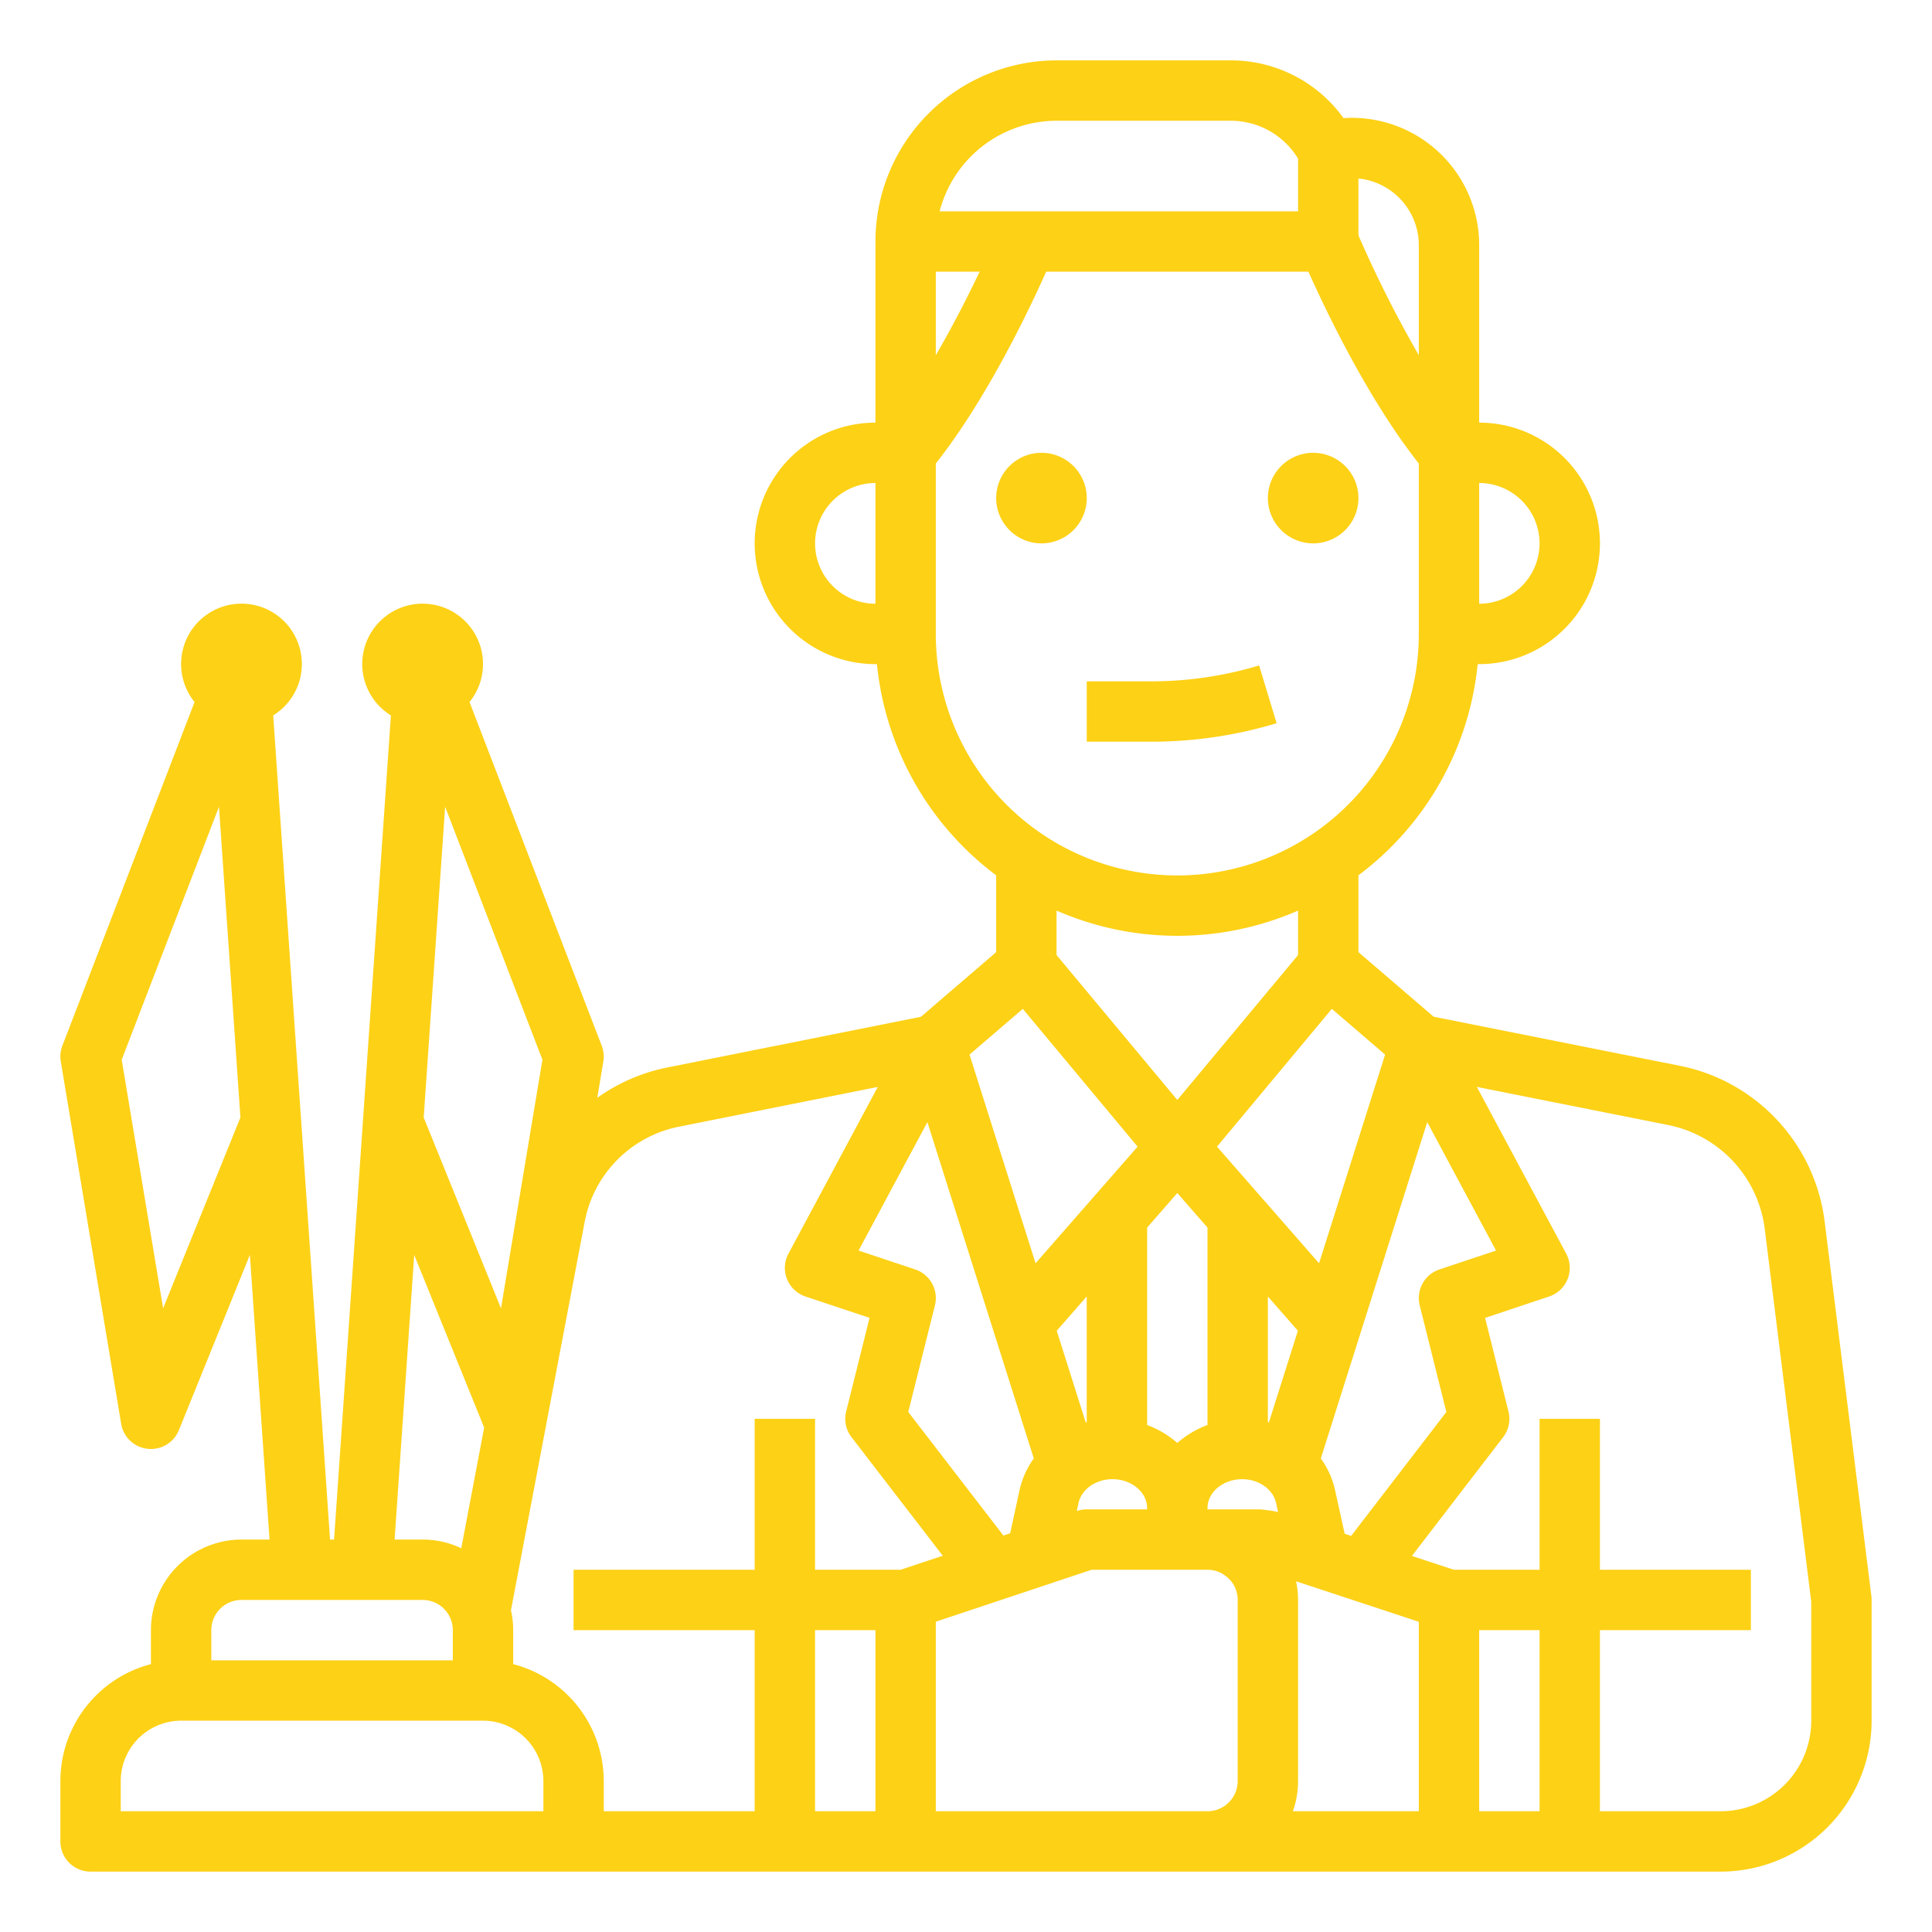 <?xml version="1.0"?>
<svg xmlns="http://www.w3.org/2000/svg" xmlns:xlink="http://www.w3.org/1999/xlink" xmlns:svgjs="http://svgjs.com/svgjs" version="1.1" width="512" height="512" x="0" y="0" viewBox="0 0 512 512" style="enable-background:new 0 0 512 512" xml:space="preserve"><g><g xmlns="http://www.w3.org/2000/svg" id="Outline"><path d="M495.938,423.01l-12.4-99.372a48.149,48.149,0,0,0-38.214-41.163l-65.392-13.033L360,252.325V231.966A79.774,79.774,0,0,0,391.6,176h.4a32,32,0,0,0,0-64V64.984A33.757,33.757,0,0,0,356.041,31.3,36.7,36.7,0,0,0,326.111,16H280a48.054,48.054,0,0,0-48,48c0,.093.011.183.014.275-.01.267-.014.507-.014.685V112a32,32,0,1,0,0,64h.4a79.766,79.766,0,0,0,31.6,55.97v20.358l-19.933,17.119-67.156,13.431a48.189,48.189,0,0,0-18.622,8.054l1.6-9.614a8,8,0,0,0-.424-4.187l-35.032-91.082a16,16,0,1,0-20.839,3.543L88.533,408H87.467L72.4,189.589a16,16,0,1,0-20.839-3.543L16.533,277.128a8,8,0,0,0-.424,4.187l16,96a8,8,0,0,0,7.014,6.637A8.169,8.169,0,0,0,40,384a8,8,0,0,0,7.411-5l18.812-46.442L71.429,408H64a24.027,24.027,0,0,0-24,24v9.013A32.057,32.057,0,0,0,16,472v16a8,8,0,0,0,8,8H456a40.045,40.045,0,0,0,40-40V424A7.986,7.986,0,0,0,495.938,423.01ZM43.23,346.718,32.25,280.836l25.786-67.044,5.679,82.352Zm333.009-.778,7.062,28.25-25.228,32.836-1.722-.568-2.534-11.518a22.786,22.786,0,0,0-3.787-8.434l28.2-89.13,18.238,34.036-14.995,5A8,8,0,0,0,376.239,345.94ZM376,480H342.624A23.889,23.889,0,0,0,344,472V424a23.846,23.846,0,0,0-.534-4.943L376,429.785ZM242.53,336.41l-15-5,18.238-34.036,28.2,89.13a22.8,22.8,0,0,0-3.788,8.436l-2.473,11.388-1.8.6L240.7,374.187l7.061-28.247A8,8,0,0,0,242.53,336.41ZM280,241.316a79.948,79.948,0,0,0,64,0V253.1l-32,38.4-32-38.4ZM312,382.4a25.544,25.544,0,0,0-8-4.755V325.322l8-9.16,8,9.16v52.319A25.544,25.544,0,0,0,312,382.4Zm23.906,17.833A15.687,15.687,0,0,0,332.88,400H320.012c0-.108-.012-.2-.012-.32,0-4.235,4.127-7.68,9.2-7.68,4.406,0,8.184,2.666,8.987,6.358l.519,2.36A19.554,19.554,0,0,0,335.906,400.229Zm.356-23.248c-.088-.024-.174-.054-.262-.078V343.577l7.954,9.09ZM288,376.9c-.088.024-.174.054-.262.078l-7.692-24.314,7.954-9.09Zm-2.183,21.436c.8-3.673,4.577-6.339,8.983-6.339,5.073,0,9.2,3.445,9.2,7.68,0,.119-.009.212-.012.32H288a8.027,8.027,0,0,0-2.53.41l-.11.037Zm63.747-63.558-27.045-30.908,30.429-36.514,14.116,12.123ZM408,144a16.019,16.019,0,0,1-16,16V128A16.019,16.019,0,0,1,408,144ZM376,64.984V94.135a315.751,315.751,0,0,1-16-31.768V47.307a17.78,17.78,0,0,1,16,17.677ZM280,32h46.111A20.818,20.818,0,0,1,344,42.048V56H249.012A32.058,32.058,0,0,1,280,32ZM248,72h11.612C256.7,78.117,252.689,86.086,248,94.124Zm-32,72a16.019,16.019,0,0,1,16-16v32A16.019,16.019,0,0,1,216,144Zm32,24V122.83c13.471-17.051,24.708-40.666,29.248-50.83h69.5c4.537,10.166,15.768,33.778,29.25,50.832V168a64,64,0,0,1-128,0Zm23.052,99.359,30.429,36.514-27.045,30.908-17.5-55.3Zm-91,31.205,52.569-10.513-23.669,44.171a8,8,0,0,0,4.521,11.368l16.972,5.657-6.2,24.813a8,8,0,0,0,1.422,6.82l24.178,31.407L238.7,416H216V376H200v40H152v16h48v48H160v-8a32.057,32.057,0,0,0-24-30.987V432a23.98,23.98,0,0,0-.59-5.271l19.5-102.721A31.718,31.718,0,0,1,180.049,298.564ZM132.77,346.718l-20.485-50.574,5.679-82.352,25.786,67.044Zm-23-14.156,18.538,45.766L122.242,410.3A23.853,23.853,0,0,0,112,408h-7.429ZM56,432a8.009,8.009,0,0,1,8-8h48a8.009,8.009,0,0,1,8,8v8H56Zm72,48H32v-8a16.019,16.019,0,0,1,16-16h80a16.019,16.019,0,0,1,16,16v8Zm88-48h16v48H216Zm32,48V429.767L289.3,416H320a7.928,7.928,0,0,1,3.9,1.03,9.567,9.567,0,0,1,2.5,2.166A8.061,8.061,0,0,1,328,424v48a8.009,8.009,0,0,1-8,8Zm144,0V432h16v48Zm88-24a24.027,24.027,0,0,1-24,24H424V432h40V416H424V376H408v40H385.286l-11.114-3.665,24.172-31.461a8,8,0,0,0,1.417-6.814l-6.2-24.813,16.972-5.657a8,8,0,0,0,4.521-11.368l-23.676-44.184,50.788,10.121a32.146,32.146,0,0,1,25.5,27.471L480,424.5Z" fill="#fdd116" data-original="#000000" style=""/><path d="M288,196.56h16.934a115.037,115.037,0,0,0,33.385-4.9l-4.638-15.312a99.1,99.1,0,0,1-28.747,4.216H288Z" fill="#fdd116" data-original="#000000" style=""/><path d="M276,144a12,12,0,1,0-12-12A12.013,12.013,0,0,0,276,144Z" fill="#fdd116" data-original="#000000" style=""/><path d="M348,144a12,12,0,1,0-12-12A12.013,12.013,0,0,0,348,144Z" fill="#fdd116" data-original="#000000" style=""/></g></g></svg>
